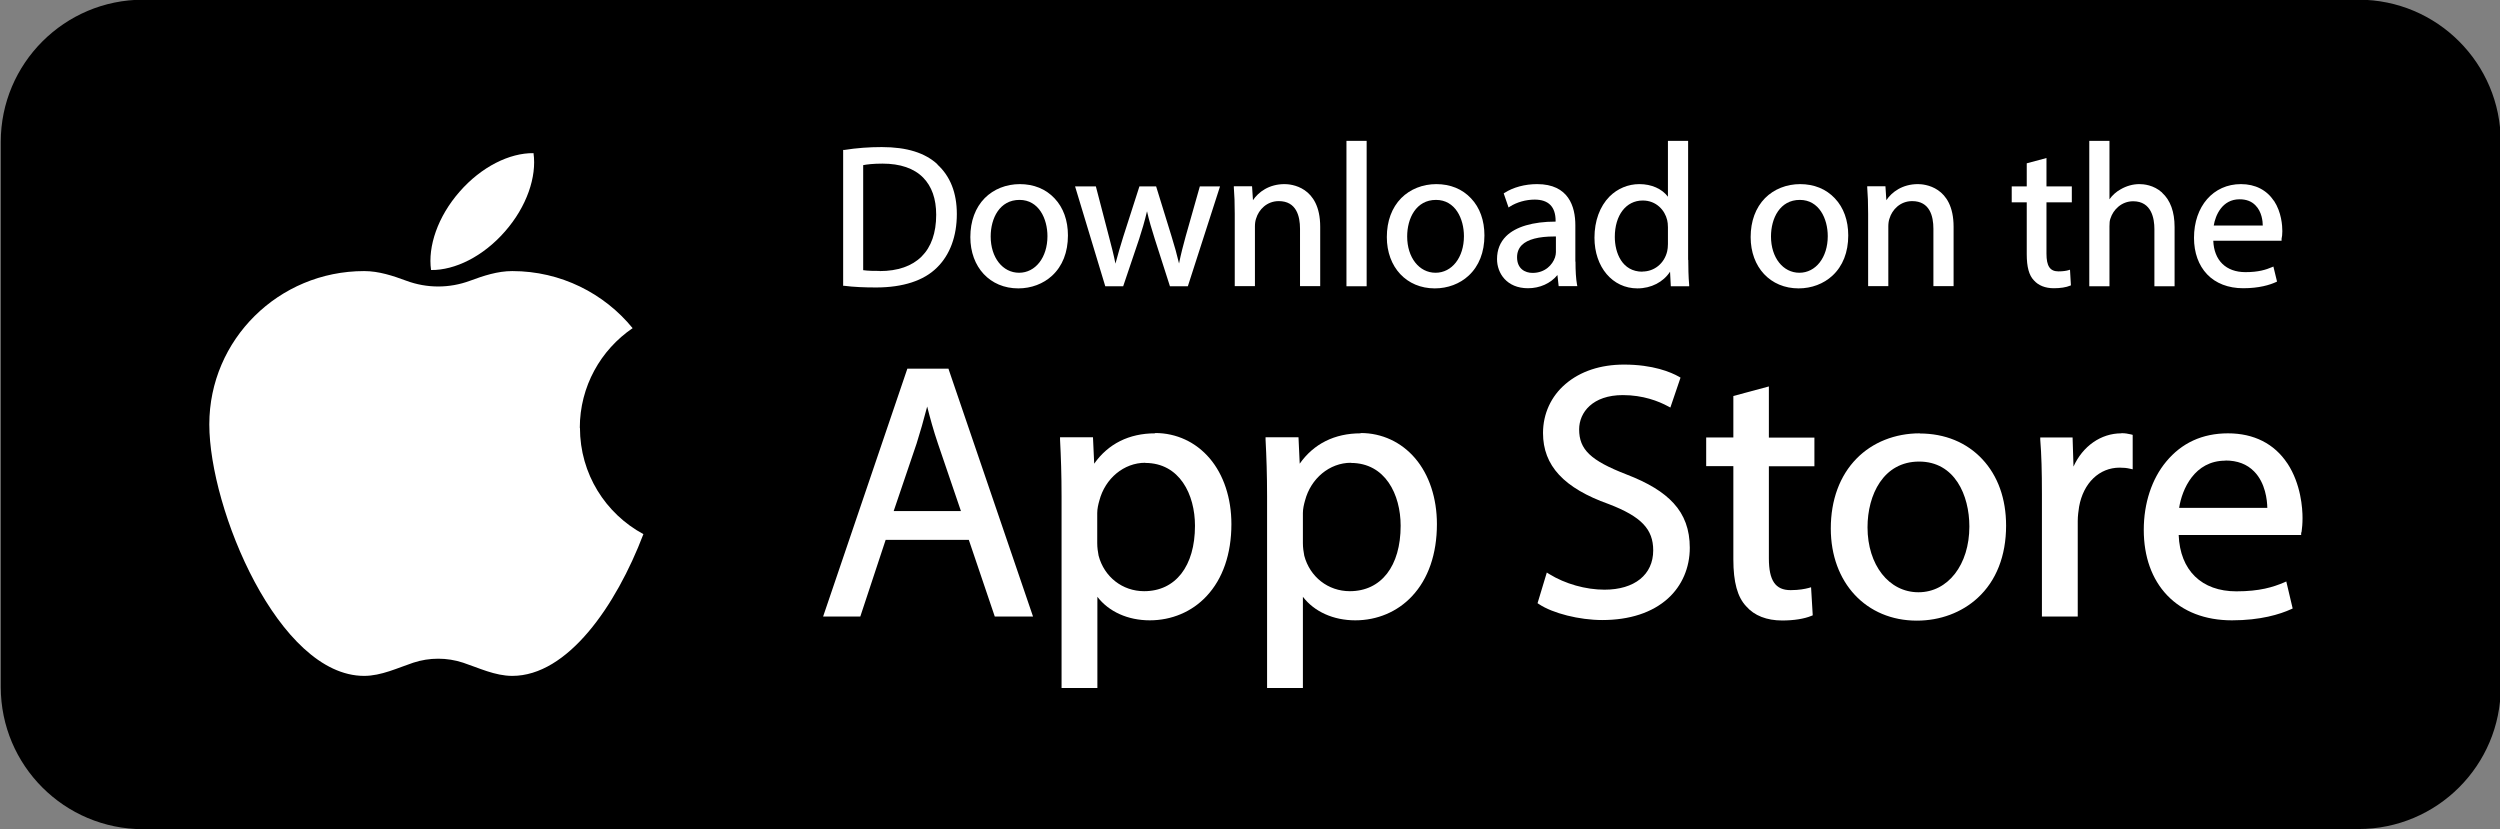 <?xml version="1.0" encoding="UTF-8"?>
<svg id="Livello_1" xmlns="http://www.w3.org/2000/svg" xmlns:xlink="http://www.w3.org/1999/xlink" viewBox="0 0 164.71 54.65">
  <rect x="0" y="0" width="164.71" height="54.65" fill="#808080" stroke="none"/>
  <defs>
    <style>
      .cls-1 {
        fill: #fff;
      }

      .cls-2 {
        fill: none;
      }

      .cls-3 {
        clip-path: url(#clippath-1);
      }

      .cls-4 {
        clip-path: url(#clippath);
      }
    </style>
    <clipPath id="clippath">
      <rect class="cls-2" width="164.71" height="54.65"/>
    </clipPath>
    <clipPath id="clippath-1">
      <rect class="cls-2" y="0" width="164.71" height="54.65"/>
    </clipPath>
  </defs>
  <g class="cls-4">
    <g class="cls-3">
      <path d="M155.39,54.63H9.43C4.25,54.63.05,50.44.05,45.26V9.35C.05,4.18,4.25-.02,9.43-.02h145.96c5.18,0,9.37,4.2,9.37,9.37v35.9c0,5.18-4.2,9.37-9.37,9.37"/>
      <path class="cls-1" d="M38.2,28.19c0-2.73,1.38-5.14,3.48-6.57-1.87-2.29-4.73-3.76-7.93-3.76-.97,0-1.9.31-2.79.64-1.35.5-2.83.5-4.18,0-.89-.33-1.82-.64-2.79-.64-5.63,0-10.2,4.52-10.2,10.1s4.57,16.57,10.2,16.57c1.13,0,2.22-.53,3.24-.87,1.06-.35,2.22-.35,3.28,0,1.02.34,2.11.87,3.24.87,3.64,0,6.83-4.59,8.64-9.34-2.49-1.34-4.18-3.97-4.18-7"/>
      <path class="cls-1" d="M33.27,15.25c-1.44,1.65-3.3,2.56-4.87,2.54-.22-1.55.44-3.52,1.88-5.16,1.44-1.65,3.3-2.56,4.87-2.54.22,1.55-.44,3.52-1.88,5.16"/>
      <path class="cls-1" d="M61.77,10.83c-.82-.76-2.02-1.14-3.68-1.14-.82,0-1.65.06-2.47.19h-.07v8.95h.07c.62.08,1.33.11,2.1.11,1.77,0,3.15-.45,4.01-1.31.86-.84,1.31-2.07,1.31-3.53,0-1.39-.43-2.49-1.29-3.27M57.96,17.85c-.32,0-.77,0-1.09-.05v-6.92c.25-.05.67-.1,1.27-.1,1.17,0,2.08.31,2.68.92.57.58.86,1.4.86,2.45,0,2.39-1.32,3.71-3.73,3.71"/>
      <path class="cls-1" d="M67.2,12.13c-.91,0-1.73.33-2.32.92-.62.63-.95,1.52-.95,2.57,0,1.99,1.3,3.38,3.16,3.38.85,0,1.65-.3,2.23-.84.68-.63,1.04-1.54,1.04-2.65,0-.98-.3-1.83-.88-2.44-.58-.62-1.37-.94-2.3-.94M67.17,13.17c1.27,0,1.84,1.24,1.84,2.39,0,1.4-.79,2.41-1.87,2.41s-1.87-1-1.87-2.39c0-1.2.59-2.41,1.9-2.41"/>
      <path class="cls-1" d="M78.12,15.56c-.16.58-.32,1.19-.44,1.8-.13-.55-.29-1.14-.5-1.81l-1.01-3.27h-1.1l-1.07,3.33c-.18.58-.36,1.19-.51,1.76-.11-.57-.26-1.14-.42-1.75l-.87-3.34h-1.37l1.99,6.58h1.18l1.05-3.11c.18-.55.36-1.15.52-1.83.14.62.31,1.19.51,1.82l1,3.12h1.18l2.12-6.58h-1.33l-.93,3.28Z"/>
      <path class="cls-1" d="M84.63,12.13c-1.02,0-1.72.52-2.08,1.06l-.06-.92h-1.2v.09c.04.49.06,1.01.06,1.73v4.76h1.33v-3.94c0-.2.03-.39.08-.52.17-.57.7-1.14,1.49-1.14,1.16,0,1.4.99,1.4,1.82v3.78h1.33v-3.91c0-2.68-1.96-2.81-2.35-2.81"/>
      <rect class="cls-1" x="88.71" y="9.28" width="1.33" height="9.58"/>
      <path class="cls-1" d="M94.64,12.13c-.91,0-1.73.33-2.32.92-.62.63-.95,1.52-.95,2.57,0,1.99,1.3,3.38,3.16,3.38.85,0,1.65-.3,2.23-.84.68-.63,1.04-1.54,1.04-2.65,0-.98-.3-1.83-.88-2.44-.58-.62-1.37-.94-2.3-.94M94.61,13.17c1.27,0,1.84,1.24,1.84,2.39,0,1.4-.79,2.41-1.87,2.41s-1.87-1-1.87-2.39c0-1.2.59-2.41,1.9-2.41"/>
      <path class="cls-1" d="M103.79,17.24v-2.4c0-1.23-.44-2.71-2.52-2.71-.8,0-1.58.21-2.15.58l-.05.03.32.93.09-.06c.45-.29,1.06-.46,1.63-.46.91,0,1.38.47,1.38,1.4v.05c-1.5,0-2.63.34-3.26.96-.4.4-.6.9-.6,1.51,0,.93.64,1.92,2.04,1.92.78,0,1.49-.32,1.94-.87l.08.73h1.23l-.02-.1c-.07-.39-.1-.89-.1-1.52M100.97,17.98c-.49,0-1.02-.27-1.02-1.03,0-.33.11-.6.32-.81.38-.37,1.1-.56,2.13-.56.04,0,.07,0,.11,0v1.03c0,.1-.02.23-.06.35-.16.47-.64,1.02-1.48,1.02"/>
      <path class="cls-1" d="M111.22,17.12v-7.84h-1.33v3.68c-.39-.52-1.08-.83-1.88-.83-.74,0-1.44.29-1.97.82-.64.65-.99,1.61-.99,2.71,0,1.94,1.19,3.34,2.83,3.34.91,0,1.71-.42,2.15-1.1l.05.96h1.21v-.09c-.05-.5-.06-1.25-.06-1.65M108.21,17.9c-1.34,0-1.82-1.24-1.82-2.29,0-1.43.74-2.4,1.84-2.4.9,0,1.46.65,1.61,1.29.03.12.05.29.05.47v1.11c0,.19-.02.34-.05.48-.19.8-.85,1.33-1.63,1.33"/>
      <path class="cls-1" d="M118.61,12.13c-.91,0-1.73.33-2.32.92-.62.63-.95,1.52-.95,2.57,0,1.99,1.3,3.38,3.16,3.38.85,0,1.65-.3,2.23-.84.68-.63,1.04-1.54,1.04-2.65,0-.98-.3-1.83-.88-2.44-.58-.62-1.37-.94-2.3-.94M118.58,13.17c1.27,0,1.84,1.24,1.84,2.39,0,1.4-.79,2.41-1.87,2.41s-1.87-1-1.87-2.39c0-1.2.59-2.41,1.9-2.41"/>
      <path class="cls-1" d="M126.36,12.13c-1.02,0-1.72.52-2.08,1.06l-.06-.92h-1.2v.09c.04.49.06,1.01.06,1.73v4.76h1.33v-3.94c0-.2.03-.39.08-.52.17-.57.7-1.14,1.49-1.14,1.16,0,1.4.99,1.4,1.82v3.78h1.33v-3.91c0-2.68-1.96-2.81-2.35-2.81"/>
      <path class="cls-1" d="M134.83,10.41l-1.3.35v1.52h-.99v1.05h.99v3.42c0,.84.15,1.39.47,1.72.3.34.75.52,1.32.52.43,0,.81-.06,1.07-.17l.05-.02-.06-1.03-.1.03c-.13.04-.35.08-.66.08-.56,0-.79-.35-.79-1.17v-3.38h1.67v-1.05h-1.67v-1.87Z"/>
      <path class="cls-1" d="M142.45,12.69c-.56-.51-1.23-.56-1.5-.56-.42,0-.85.12-1.23.34-.29.16-.55.39-.74.66v-3.85h-1.33v9.58h1.33v-3.95c0-.22.01-.38.07-.53h0c.18-.56.72-1.12,1.49-1.12,1.22,0,1.4,1.15,1.4,1.83v3.77h1.33v-3.9c0-1.01-.28-1.77-.82-2.26"/>
      <path class="cls-1" d="M149.82,13.24c-.48-.72-1.23-1.11-2.18-1.11-1.82,0-3.09,1.46-3.09,3.54,0,.98.3,1.81.86,2.4.57.6,1.4.92,2.38.92,1.05,0,1.76-.22,2.17-.41l.06-.03-.24-.99-.09.04c-.4.17-.89.33-1.75.33-1.28,0-2.07-.77-2.12-2.07h4.5v-.13c.03-.12.05-.29.05-.5,0-.35-.05-1.24-.55-2M145.85,14.86c.11-.68.56-1.73,1.7-1.73.44,0,.79.13,1.05.4.42.42.48,1.06.48,1.33h-3.23Z"/>
      <path class="cls-1" d="M62.49,24.29h-2.71l-5.55,16.33h2.45l1.67-5.05h5.48l1.71,5.05h2.52l-5.54-16.23-.03-.1ZM61.08,26.76c.2.79.42,1.6.72,2.48l1.51,4.43h-4.43l1.51-4.45c.23-.73.46-1.52.7-2.45"/>
      <path class="cls-1" d="M76.1,28.55c-1.71,0-3.09.69-4.01,2l-.08-1.74h-2.17v.15c.06,1.15.1,2.31.1,3.75v12.62h2.36v-6.01c.75.98,2.01,1.55,3.45,1.55s2.78-.56,3.74-1.59c1.07-1.14,1.64-2.78,1.64-4.75,0-1.71-.51-3.25-1.43-4.33-.91-1.07-2.19-1.67-3.59-1.67M75.45,30.5c2.27,0,3.28,2.08,3.28,4.14,0,2.66-1.28,4.31-3.35,4.31-1.43,0-2.63-.94-3-2.34-.05-.26-.09-.53-.09-.83v-1.98c0-.28.07-.58.14-.82.38-1.46,1.62-2.49,3.02-2.49"/>
      <path class="cls-1" d="M89.64,28.55c-1.71,0-3.09.69-4.01,2l-.08-1.74h-2.17v.15c.06,1.15.1,2.31.1,3.75v12.62h2.36v-6.01c.75.98,2.01,1.55,3.45,1.55s2.78-.56,3.74-1.59c1.07-1.14,1.64-2.78,1.64-4.75,0-1.71-.51-3.25-1.43-4.33-.91-1.07-2.19-1.67-3.59-1.67M89,30.5c2.27,0,3.28,2.08,3.28,4.14,0,2.66-1.28,4.31-3.35,4.31-1.43,0-2.63-.94-3-2.34-.05-.26-.09-.53-.09-.83v-1.98c0-.28.07-.58.14-.82.38-1.46,1.62-2.49,3.02-2.49"/>
      <path class="cls-1" d="M107.14,31.25c-2.34-.91-3.1-1.63-3.1-2.96,0-1.12.89-2.26,2.88-2.26,1.33,0,2.35.4,2.98.74l.15.08.67-1.97-.1-.06c-.53-.3-1.71-.8-3.62-.8-1.55,0-2.88.44-3.86,1.28-.95.81-1.48,1.96-1.48,3.23,0,2.15,1.38,3.63,4.33,4.68,2.14.82,2.93,1.65,2.93,3.05,0,1.6-1.23,2.59-3.21,2.59-1.23,0-2.59-.38-3.64-1.03l-.16-.1-.61,2.02.09.06c.91.61,2.67,1.05,4.17,1.05,1.81,0,3.3-.49,4.33-1.42.93-.84,1.44-2.03,1.44-3.34,0-1.19-.35-2.16-1.07-2.94-.67-.73-1.66-1.34-3.12-1.9"/>
      <path class="cls-1" d="M116.54,25.46l-2.34.63v2.73h-1.79v1.89h1.79v6.14c0,1.51.27,2.49.85,3.1.53.61,1.35.93,2.37.93.77,0,1.45-.11,1.91-.3l.1-.04-.11-1.85-.17.05c-.23.06-.62.14-1.18.14-1,0-1.43-.63-1.43-2.09v-6.07h3v-1.89h-3v-3.35Z"/>
      <path class="cls-1" d="M126.48,28.55c-1.63,0-3.11.59-4.16,1.66-1.11,1.13-1.7,2.73-1.7,4.61,0,3.57,2.33,6.07,5.67,6.07,1.53,0,2.96-.53,4.01-1.5,1.22-1.12,1.87-2.77,1.87-4.76,0-1.77-.54-3.28-1.57-4.38-1.03-1.1-2.46-1.69-4.12-1.69M126.39,39.02c-1.94,0-3.35-1.8-3.35-4.28,0-2.15,1.05-4.33,3.4-4.33s3.31,2.22,3.31,4.28c0,2.51-1.41,4.33-3.35,4.33"/>
      <path class="cls-1" d="M139.76,28.55c-1.34,0-2.54.84-3.15,2.19l-.06-1.92h-2.13v.15c.08.98.11,2.09.11,3.58v8.07h2.36v-6.29c0-.35.05-.68.09-.95.28-1.56,1.33-2.57,2.67-2.57.26,0,.47.02.68.07l.18.04v-2.27l-.11-.03c-.22-.05-.39-.08-.63-.08"/>
      <path class="cls-1" d="M150.7,30.53c-.86-1.3-2.21-1.98-3.91-1.98s-3.06.64-4.07,1.86c-.95,1.14-1.48,2.74-1.48,4.5s.53,3.25,1.54,4.31c1.03,1.08,2.5,1.65,4.27,1.65,1.89,0,3.16-.4,3.89-.73l.11-.05-.42-1.78-.16.07c-.71.3-1.59.58-3.13.58-2.29,0-3.71-1.38-3.8-3.71h8.07v-.13s.02-.06.03-.1c.03-.22.06-.52.06-.89,0-.63-.1-2.23-.99-3.59M146.62,30.34c.79,0,1.42.24,1.89.72.75.76.86,1.9.87,2.4h-5.81c.19-1.23,1.01-3.11,3.05-3.11"/>
    </g>
  </g>
</svg>
